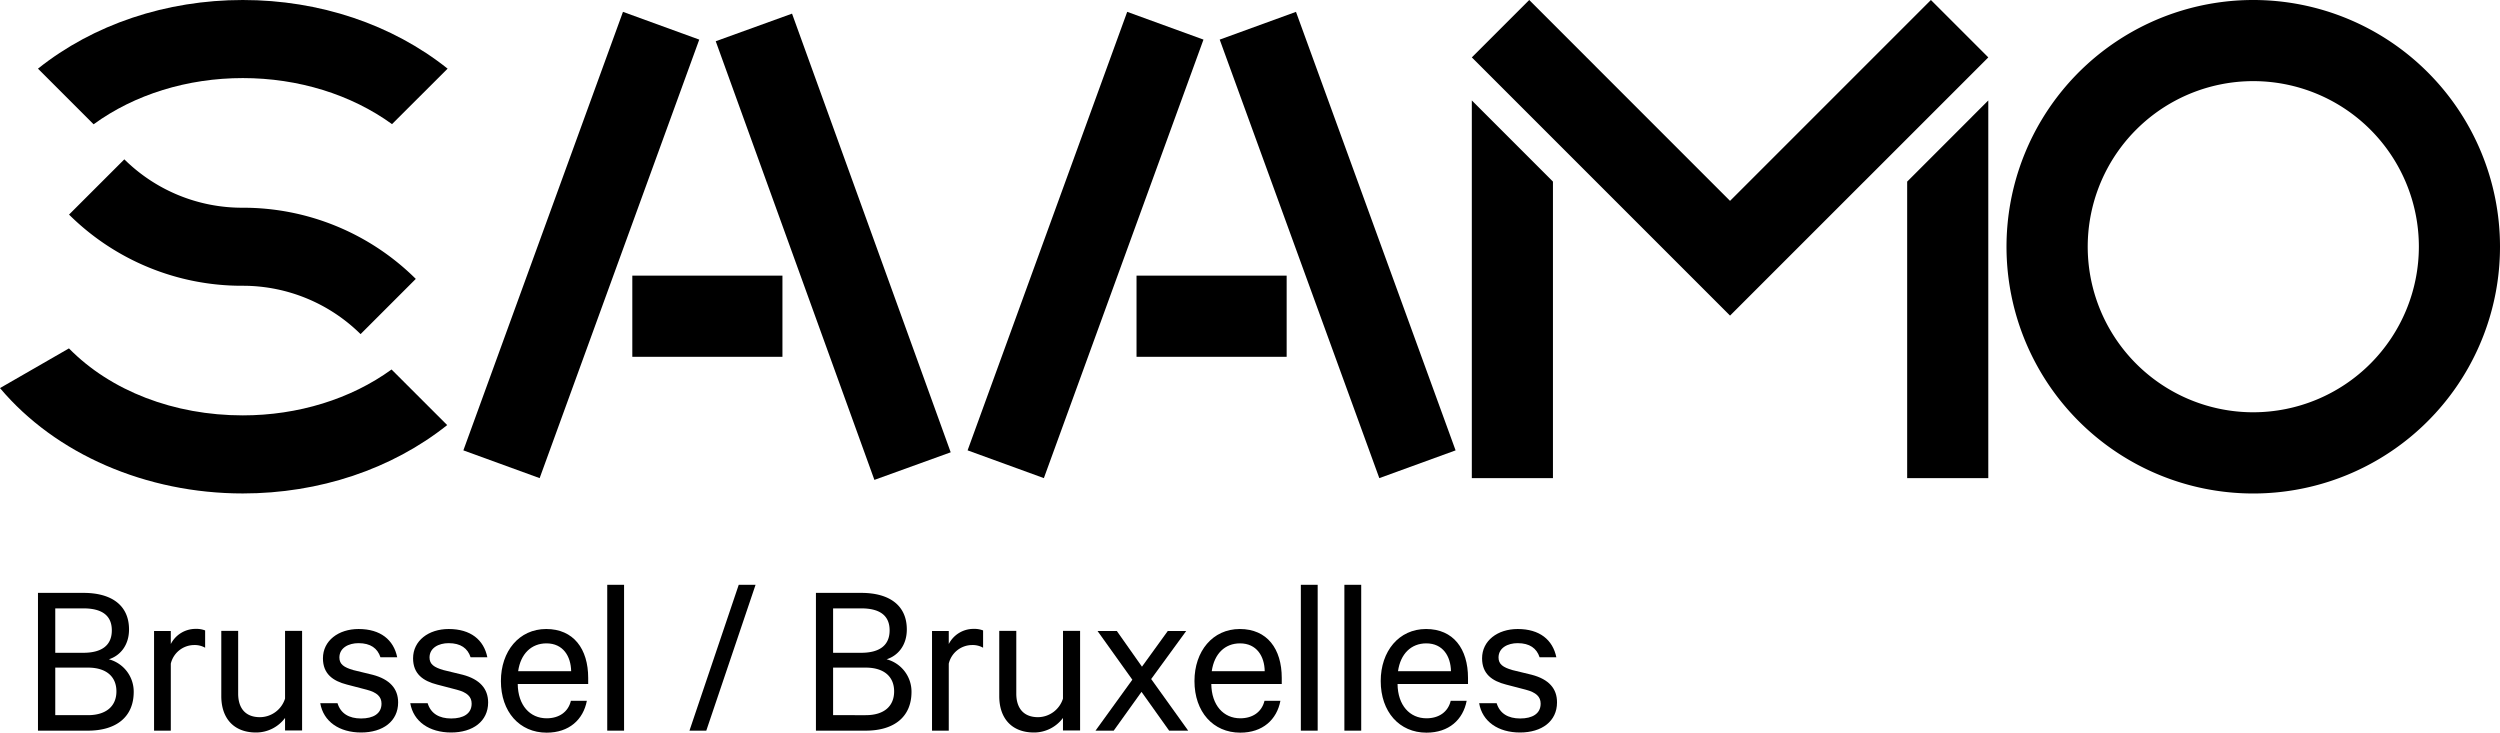 <?xml version="1.0" encoding="UTF-8"?> <svg xmlns="http://www.w3.org/2000/svg" viewBox="0 0 597.17 175.01"><title>logo-saamo-brussel</title><g id="Laag_2" data-name="Laag 2"><g id="LOGO"><path d="M26,157.48c2.57-.8,4.82-3.21,4.82-7.13,0-5.68-4.07-8.73-10.88-8.73H9.07v32.91H21c6.76,0,10.94-3.27,10.94-9.27A8,8,0,0,0,26,157.48ZM13.2,145.32h6.7c4.4,0,6.81,1.66,6.81,5.25s-2.41,5.36-6.81,5.36H13.2ZM21,170.83H13.2V159.47H21c4.45,0,6.81,2.2,6.81,5.68S25.42,170.83,21,170.83Z"></path><path d="M40.8,153.84v-3.11h-4v23.8h4v-16a5.77,5.77,0,0,1,5.52-4.45,5.07,5.07,0,0,1,2.68.64v-4.13a5.84,5.84,0,0,0-2.3-.37A6.64,6.64,0,0,0,40.8,153.84Z"></path><path d="M68.09,166.87a6.33,6.33,0,0,1-6,4.44c-3.6,0-5.2-2.3-5.2-5.62v-15H52.86v15.6c0,5.2,2.9,8.68,8.31,8.68a8.61,8.61,0,0,0,6.92-3.48v3h4.07v-23.8H68.09Z"></path><path d="M89,161.18l-4.61-1.12c-2.25-.65-3.32-1.4-3.32-3,0-2.31,2.2-3.43,4.56-3.43,2.89,0,4.55,1.23,5.25,3.37h4c-.86-4.18-4-6.75-9.22-6.75-4.82,0-8.52,2.79-8.52,7,0,3.7,2.36,5.41,5.73,6.27l4.72,1.23c2.47.65,3.54,1.67,3.54,3.33,0,2.41-2,3.54-4.88,3.54s-4.88-1.18-5.63-3.65H76.5c.75,4.4,4.56,7,9.76,7s8.84-2.68,8.84-7.18C95.1,164.51,93.12,162.26,89,161.18Z"></path><path d="M110.54,161.18l-4.61-1.12c-2.25-.65-3.33-1.4-3.33-3,0-2.31,2.2-3.43,4.56-3.43,2.89,0,4.56,1.23,5.25,3.37h4c-.85-4.18-4-6.75-9.22-6.75-4.82,0-8.52,2.79-8.52,7,0,3.7,2.36,5.41,5.74,6.27l4.71,1.23c2.47.65,3.54,1.67,3.54,3.33,0,2.41-2,3.54-4.88,3.54s-4.88-1.18-5.63-3.65H98c.75,4.4,4.56,7,9.76,7s8.84-2.68,8.84-7.18C116.59,164.51,114.61,162.26,110.54,161.18Z"></path><path d="M130.47,150.25c-6.48,0-10.82,5.31-10.82,12.43,0,7.35,4.45,12.33,10.93,12.33,5.36,0,8.74-3.11,9.6-7.61h-3.81c-.64,2.68-2.84,4.18-5.79,4.18-4,0-6.86-3.11-6.91-8.2H140.5v-1.45C140.5,155,137,150.25,130.47,150.25Zm-6.7,10.08c.59-4.18,3.17-6.65,6.76-6.65,4,0,5.84,3.11,5.9,6.65Z"></path><rect x="145.05" y="139.69" width="4.02" height="34.84"></rect><path d="M211.78,157.48c2.58-.8,4.83-3.21,4.83-7.13,0-5.68-4.08-8.73-10.88-8.73H194.9v32.91h11.9c6.75,0,10.93-3.27,10.93-9.27A8,8,0,0,0,211.78,157.48ZM199,145.32h6.7c4.39,0,6.8,1.66,6.8,5.25s-2.41,5.36-6.8,5.36H199Zm7.77,25.51H199V159.47h7.77c4.45,0,6.81,2.2,6.81,5.68S211.25,170.83,206.8,170.83Z"></path><path d="M226.63,153.84v-3.11h-4v23.8h4v-16a5.76,5.76,0,0,1,5.52-4.45,5.07,5.07,0,0,1,2.68.64v-4.13a5.88,5.88,0,0,0-2.3-.37A6.64,6.64,0,0,0,226.63,153.84Z"></path><path d="M253.91,166.87a6.31,6.31,0,0,1-5.95,4.44c-3.59,0-5.2-2.3-5.2-5.62v-15h-4.07v15.6c0,5.2,2.89,8.68,8.31,8.68a8.6,8.6,0,0,0,6.91-3.48v3H258v-23.8h-4.08Z"></path><polygon points="283.34 150.73 278.94 150.73 272.78 159.25 266.78 150.73 262.17 150.73 270.48 162.36 261.68 174.53 266.03 174.53 272.67 165.26 279.27 174.53 283.82 174.53 274.98 162.2 283.34 150.73"></polygon><path d="M296.15,150.25c-6.49,0-10.83,5.31-10.83,12.43,0,7.35,4.45,12.33,10.94,12.33,5.36,0,8.73-3.11,9.59-7.61h-3.8c-.65,2.68-2.84,4.18-5.79,4.18-4,0-6.86-3.11-6.92-8.2h16.83v-1.45C306.17,155,302.69,150.25,296.15,150.25Zm-6.7,10.08c.59-4.18,3.16-6.65,6.75-6.65,4,0,5.85,3.11,5.9,6.65Z"></path><rect x="310.73" y="139.69" width="4.02" height="34.84"></rect><rect x="321.13" y="139.69" width="4.02" height="34.84"></rect><path d="M340.64,150.25c-6.49,0-10.83,5.31-10.83,12.43,0,7.35,4.45,12.33,10.93,12.33,5.37,0,8.74-3.11,9.6-7.61h-3.81c-.64,2.68-2.84,4.18-5.79,4.18-4,0-6.86-3.11-6.91-8.2h16.83v-1.45C350.66,155,347.18,150.25,340.64,150.25Zm-6.7,10.08c.59-4.18,3.16-6.65,6.75-6.65,4,0,5.84,3.11,5.9,6.65Z"></path><path d="M365.88,161.18l-4.61-1.12c-2.25-.65-3.32-1.4-3.32-3,0-2.31,2.2-3.43,4.56-3.43,2.89,0,4.55,1.23,5.25,3.37h4c-.86-4.18-4-6.75-9.22-6.75-4.82,0-8.52,2.79-8.52,7,0,3.7,2.35,5.41,5.73,6.27l4.72,1.23c2.46.65,3.54,1.67,3.54,3.33,0,2.41-2,3.54-4.88,3.54s-4.88-1.18-5.63-3.65h-4.18c.75,4.4,4.56,7,9.76,7s8.84-2.68,8.84-7.18C371.94,164.51,370,162.26,365.88,161.18Z"></path><polygon points="180.48 139.69 176.46 139.69 164.69 174.53 168.71 174.53 180.48 139.69"></polygon><path d="M538.24,0a58.94,58.94,0,1,0,58.93,58.94A58.94,58.94,0,0,0,538.24,0Zm0,98.48a39.55,39.55,0,1,1,39.55-39.54A39.59,39.59,0,0,1,538.24,98.48Z"></path><polygon points="461.23 0 413.25 47.98 365.28 0 351.57 13.71 413.25 75.39 413.25 75.39 474.94 13.71 461.23 0"></polygon><polygon points="455.56 114.21 474.94 114.21 474.94 23.99 455.56 43.38 455.56 114.21"></polygon><polygon points="351.57 114.21 370.95 114.21 370.95 43.38 351.57 23.99 351.57 114.21"></polygon><rect x="309.83" y="2.79" width="19.39" height="111.47" transform="translate(-0.75 112.81) rotate(-20)"></rect><rect x="249.61" y="2.79" width="19.39" height="111.47" transform="translate(482.95 202.2) rotate(-160)"></rect><rect x="271.48" y="65.84" width="35.86" height="19.39"></rect><rect x="189.39" y="2.79" width="19.39" height="111.47" transform="matrix(0.94, -0.34, 0.34, 0.94, -8.01, 71.62)"></rect><rect x="129.17" y="2.79" width="19.39" height="111.47" transform="translate(249.33 161.01) rotate(-160)"></rect><rect x="151.04" y="65.84" width="35.86" height="19.39"></rect><path d="M29.7,38.06,16.49,51.26a58.57,58.57,0,0,0,41.42,17l.37,0A40,40,0,0,1,86.13,79.81L99.32,66.62a58.52,58.52,0,0,0-41.41-17A40,40,0,0,1,29.7,38.06Z"></path><path d="M58,99.22c-16.42,0-31.54-5.83-41.53-16L0,92.7c13.27,15.77,34.91,25.17,58,25.17,18.27,0,35.59-5.8,48.82-16.33L93.53,88.26C83.78,95.33,71.18,99.22,58,99.22Z"></path><path d="M58,18.65c13.24,0,25.88,3.92,35.64,11L106.92,16.4C93.66,5.82,76.31,0,58,0S22.32,5.82,9.07,16.4L22.36,29.69C32.12,22.57,44.76,18.65,58,18.65Z"></path></g></g></svg> 